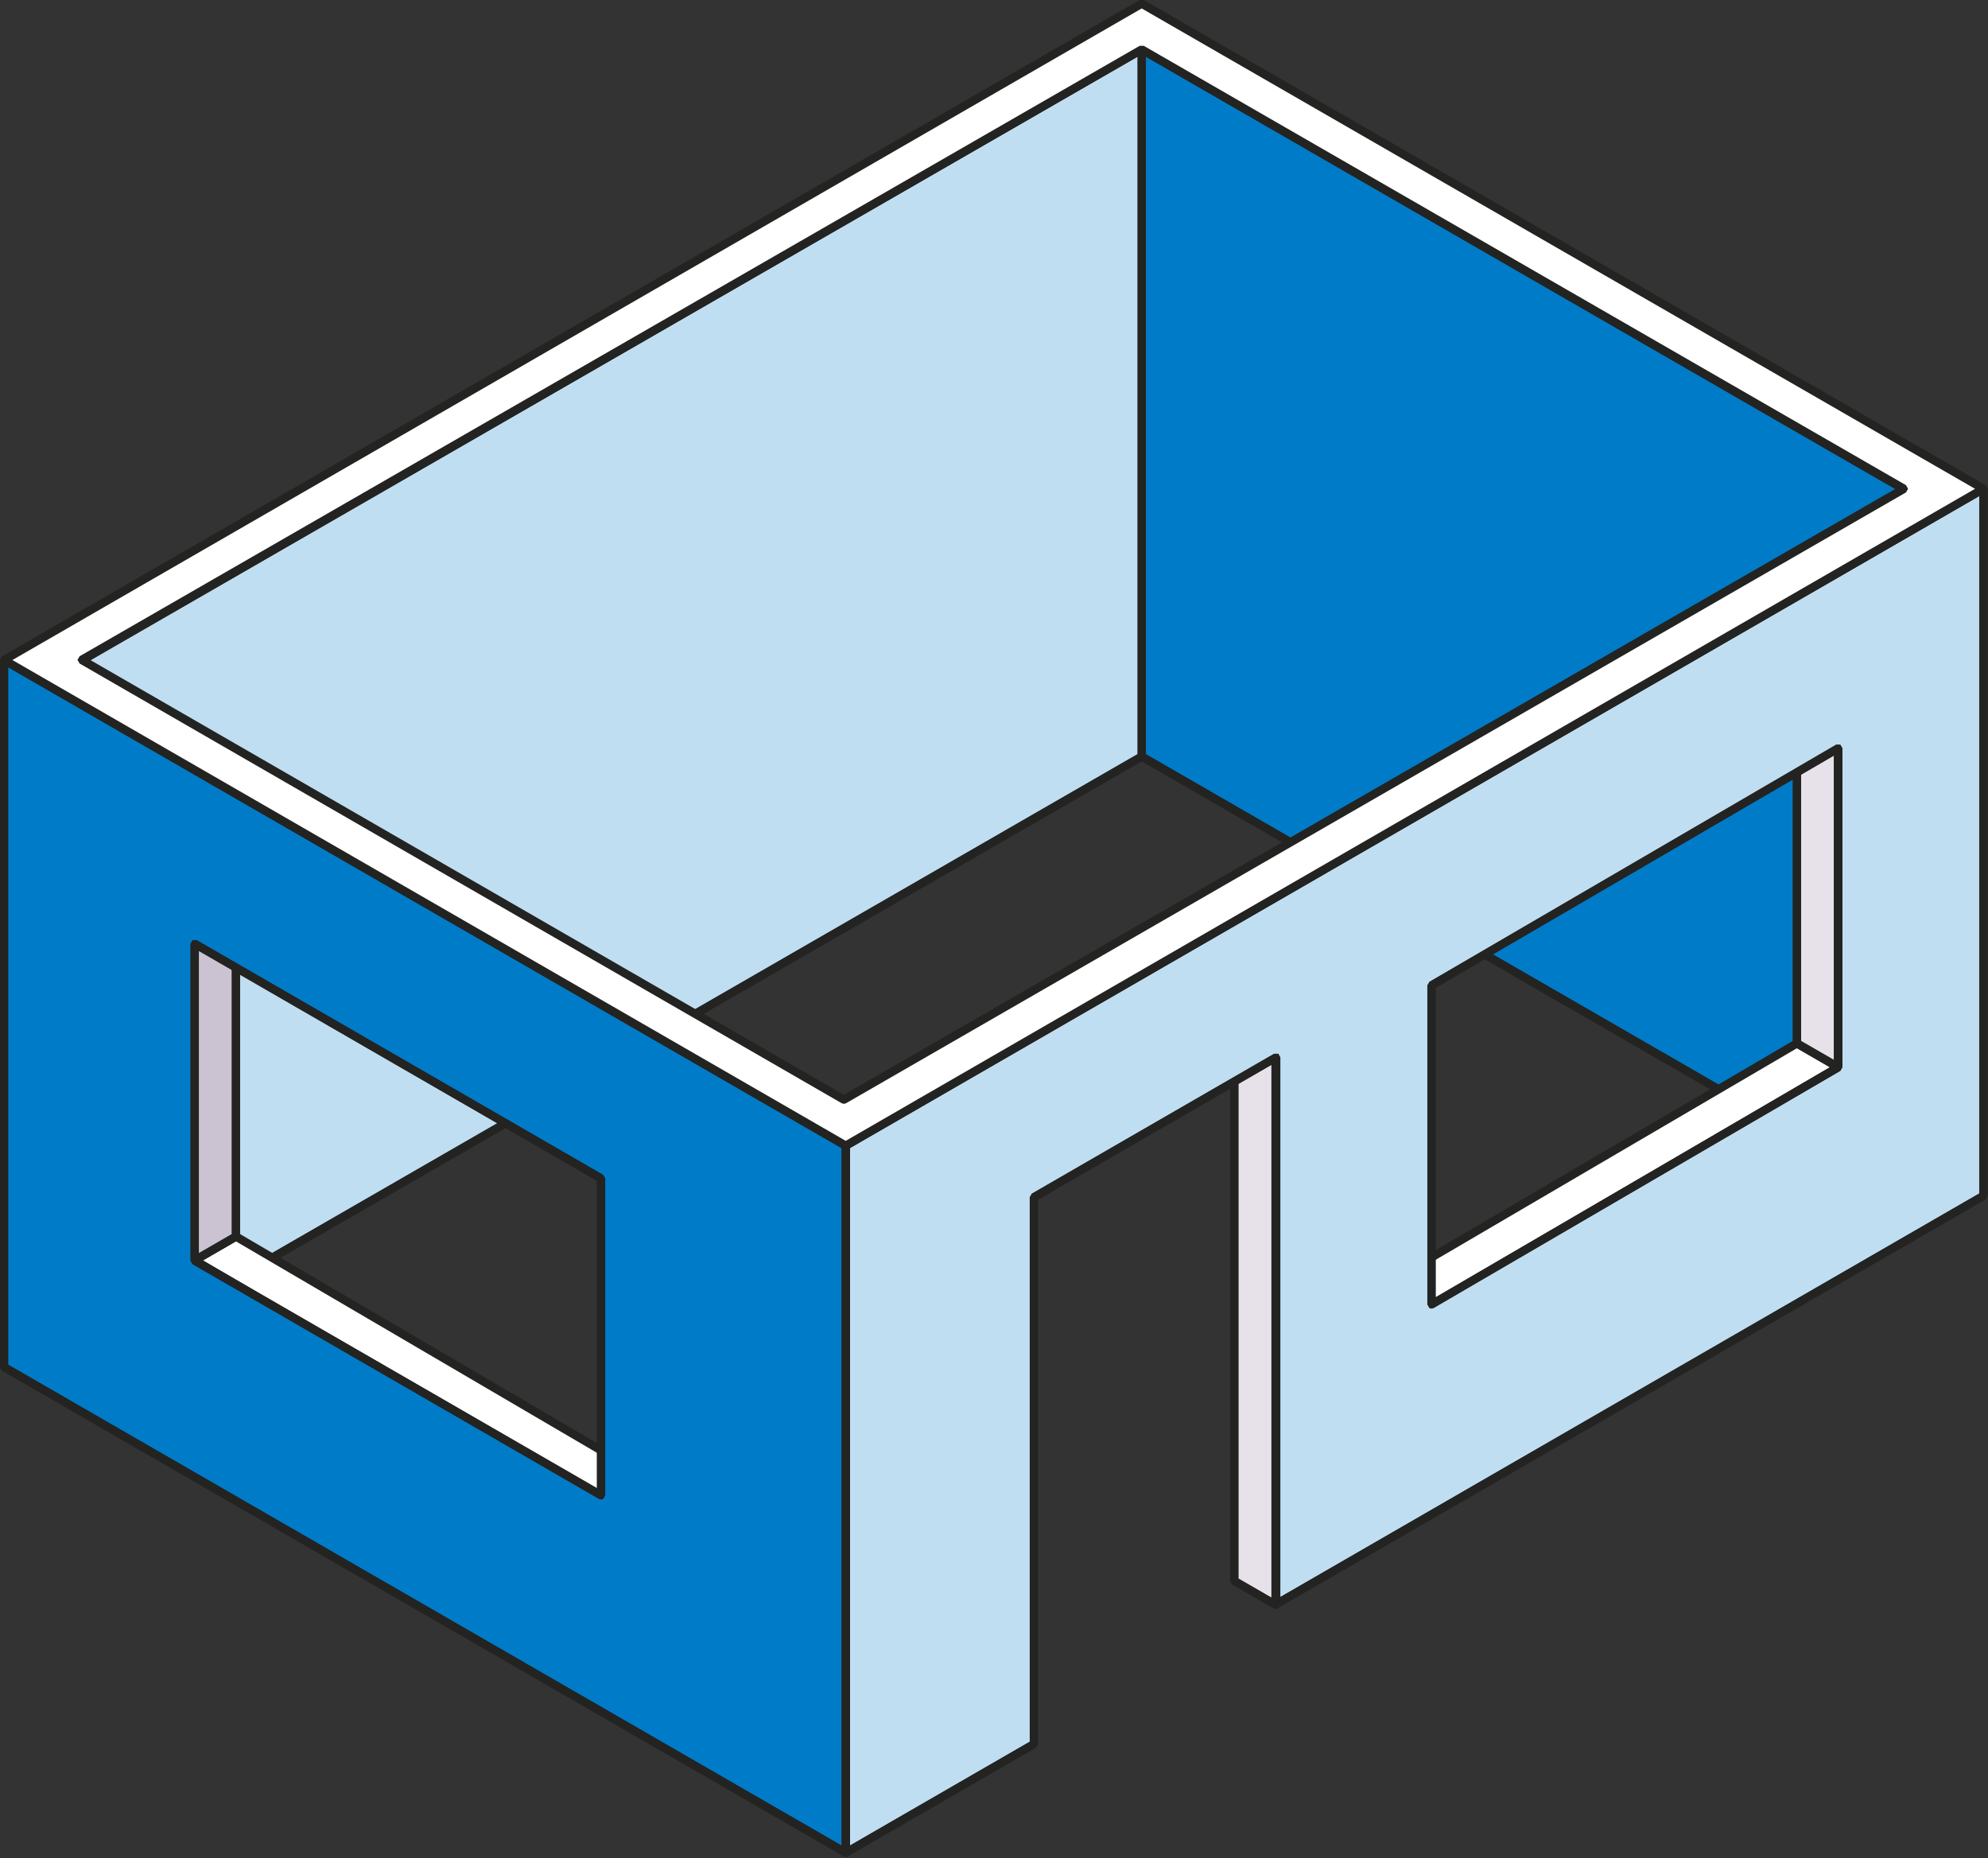 <?xml version="1.0" encoding="UTF-8" standalone="no"?>
<!DOCTYPE svg PUBLIC "-//W3C//DTD SVG 1.1//EN" "http://www.w3.org/Graphics/SVG/1.1/DTD/svg11.dtd">
<svg width="100%" height="100%" viewBox="0 0 1875 1752" version="1.1" xmlns="http://www.w3.org/2000/svg" xmlns:xlink="http://www.w3.org/1999/xlink" xml:space="preserve" xmlns:serif="http://www.serif.com/" style="fill-rule:evenodd;clip-rule:evenodd;stroke-linejoin:round;stroke-miterlimit:2;">
    <rect x="0" y="0" width="1875" height="1752" fill="#333333" stroke="none"/>
    <g transform="matrix(1,0,0,1,-14729.8,-3376.5)">
        <g transform="matrix(18.772,0,0,18.772,7594.83,2578.19)">
            <path d="M476.314,67.432L437.448,45.012L437.448,80.527L476.314,102.947L476.314,67.432Z" style="fill:rgb(0,123,200);fill-rule:nonzero;"/>
        </g>
        <g transform="matrix(18.772,0,0,18.772,7594.83,2578.19)">
            <path d="M437.648,80.412L476.114,102.601L476.114,67.547L437.648,45.358L437.648,80.412ZM476.314,103.147L476.215,103.12L437.349,80.701L437.248,80.527L437.248,45.012L437.349,44.838L437.548,44.838L476.414,67.258L476.515,67.432L476.515,102.947L476.414,103.12L476.314,103.147Z" style="fill:rgb(35,35,33);fill-rule:nonzero;"/>
        </g>
        <g transform="matrix(18.772,0,0,18.772,7594.83,2578.19)">
            <path d="M437.659,80.406L476.104,102.583L476.104,67.553L437.659,45.376L437.659,80.406ZM476.314,103.157L476.209,103.129L437.344,80.71L437.238,80.527L437.238,45.012L437.344,44.829L437.554,44.829L476.42,67.249L476.524,67.432L476.524,102.947L476.42,103.129L476.314,103.157Z" style="fill:rgb(35,35,33);fill-rule:nonzero;"/>
        </g>
        <g transform="matrix(18.772,0,0,18.772,7594.83,2578.19)">
            <path d="M437.448,80.527L384.19,111.221L384.19,75.706L437.448,45.012L437.448,80.527Z" style="fill:rgb(192,222,242);fill-rule:nonzero;"/>
        </g>
        <g transform="matrix(18.772,0,0,18.772,7594.83,2578.19)">
            <path d="M437.448,80.527L437.453,80.527L437.448,80.527ZM384.391,75.821L384.391,110.875L437.248,80.412L437.248,45.358L384.391,75.821ZM384.19,111.421L384.091,111.394L383.99,111.221L383.99,75.706L384.091,75.532L437.349,44.838L437.548,44.838L437.648,45.012L437.648,80.527L437.548,80.701L384.29,111.394L384.19,111.421Z" style="fill:rgb(35,35,33);fill-rule:nonzero;"/>
        </g>
        <g transform="matrix(18.772,0,0,18.772,7594.83,2578.19)">
            <path d="M437.448,80.527L437.454,80.527L437.448,80.527ZM384.401,75.827L384.401,110.856L437.238,80.406L437.238,45.376L384.401,75.827ZM384.19,111.431L384.085,111.403L383.979,111.221L383.979,75.706L384.085,75.523L437.344,44.829L437.554,44.829L437.659,45.012L437.659,80.527L437.554,80.71L384.296,111.403L384.19,111.431Z" style="fill:rgb(35,35,33);fill-rule:nonzero;"/>
        </g>
        <g transform="matrix(18.772,0,0,18.772,7594.83,2578.19)">
            <path d="M472.443,96.134L452.01,108.099L449.936,106.902L470.369,94.936L472.443,96.134Z" style="fill:white;fill-rule:nonzero;"/>
        </g>
        <g transform="matrix(18.772,0,0,18.772,7594.83,2578.19)">
            <path d="M450.354,106.9L452.009,107.856L472.024,96.136L470.37,95.18L450.354,106.9ZM452.01,108.31L451.904,108.281L449.83,107.084L449.725,106.902L449.829,106.72L470.263,94.755L470.475,94.754L472.549,95.952L472.654,96.134L472.55,96.316L452.116,108.281L452.01,108.31Z" style="fill:rgb(35,35,33);fill-rule:nonzero;"/>
        </g>
        <g transform="matrix(18.772,0,0,18.772,7594.83,2578.19)">
            <path d="M472.443,96.134L472.443,80.161L470.369,78.963L470.369,94.936L472.443,96.134Z" style="fill:rgb(231,225,234);fill-rule:nonzero;"/>
        </g>
        <g transform="matrix(18.772,0,0,18.772,7594.83,2578.19)">
            <path d="M470.569,94.821L472.243,95.788L472.243,80.276L470.569,79.31L470.569,94.821ZM472.443,96.334L472.344,96.308L470.27,95.11L470.169,94.936L470.169,78.963L470.27,78.79L470.469,78.79L472.543,79.987L472.644,80.161L472.644,96.134L472.543,96.308L472.443,96.334Z" style="fill:rgb(35,35,33);fill-rule:nonzero;"/>
        </g>
        <g transform="matrix(18.772,0,0,18.772,7594.83,2578.19)">
            <path d="M470.58,94.815L472.232,95.769L472.232,80.282L470.58,79.328L470.58,94.815ZM472.443,96.345L472.338,96.316L470.264,95.119L470.158,94.937L470.158,78.963L470.264,78.781L470.475,78.781L472.549,79.978L472.654,80.161L472.654,96.134L472.549,96.316L472.443,96.345Z" style="fill:rgb(35,35,33);fill-rule:nonzero;"/>
        </g>
        <g transform="matrix(18.772,0,0,18.772,7594.83,2578.19)">
            <path d="M444.175,123.138L444.175,95.75L442.101,94.553L442.101,121.94L444.175,123.138Z" style="fill:rgb(231,225,234);fill-rule:nonzero;"/>
        </g>
        <g transform="matrix(18.772,0,0,18.772,7594.83,2578.19)">
            <path d="M442.301,121.825L443.975,122.792L443.975,95.866L442.301,94.899L442.301,121.825ZM444.175,123.338L444.075,123.312L442.001,122.114L441.9,121.94L441.9,94.553L442.001,94.379L442.2,94.379L444.274,95.577L444.375,95.75L444.375,123.138L444.274,123.312L444.175,123.338Z" style="fill:rgb(35,35,33);fill-rule:nonzero;"/>
        </g>
        <g transform="matrix(18.772,0,0,18.772,7594.83,2578.19)">
            <path d="M442.311,121.819L443.964,122.773L443.964,95.872L442.311,94.917L442.311,121.819ZM444.175,123.349L444.069,123.321L441.995,122.123L441.89,121.94L441.89,94.553L441.995,94.37L442.205,94.37L444.279,95.568L444.385,95.75L444.385,123.138L444.279,123.321L444.175,123.349Z" style="fill:rgb(35,35,33);fill-rule:nonzero;"/>
        </g>
        <g transform="matrix(18.772,0,0,18.772,7594.83,2578.19)">
            <path d="M389.866,105.836L410.3,117.802L412.373,116.604L391.939,104.639L389.866,105.836Z" style="fill:white;fill-rule:nonzero;"/>
        </g>
        <g transform="matrix(18.772,0,0,18.772,7594.83,2578.19)">
            <path d="M390.285,105.838L410.3,117.558L411.954,116.603L391.939,104.882L390.285,105.838ZM410.3,118.012L410.193,117.983L389.76,106.018L389.655,105.836L389.761,105.654L391.835,104.457L392.047,104.457L412.479,116.422L412.584,116.605L412.479,116.787L410.405,117.984L410.3,118.012Z" style="fill:rgb(35,35,33);fill-rule:nonzero;"/>
        </g>
        <g transform="matrix(18.772,0,0,18.772,7594.83,2578.19)">
            <path d="M389.866,105.836L389.866,89.863L391.939,88.666L391.939,104.639L389.866,105.836Z" style="fill:rgb(204,195,210);fill-rule:nonzero;"/>
        </g>
        <g transform="matrix(18.772,0,0,18.772,7594.83,2578.19)">
            <path d="M390.066,89.978L390.066,105.49L391.739,104.523L391.739,89.013L390.066,89.978ZM389.866,106.037L389.767,106.01L389.666,105.836L389.666,89.863L389.767,89.69L391.84,88.493L392.039,88.493L392.14,88.666L392.14,104.639L392.039,104.812L389.966,106.01L389.866,106.037Z" style="fill:rgb(35,35,33);fill-rule:nonzero;"/>
        </g>
        <g transform="matrix(18.772,0,0,18.772,7594.83,2578.19)">
            <path d="M390.076,89.985L390.076,105.472L391.729,104.518L391.729,89.03L390.076,89.985ZM389.866,106.047L389.761,106.019L389.655,105.836L389.655,89.863L389.761,89.681L391.835,88.483L392.045,88.483L392.15,88.666L392.15,104.639L392.045,104.821L389.971,106.019L389.866,106.047Z" style="fill:rgb(35,35,33);fill-rule:nonzero;"/>
        </g>
        <g transform="matrix(18.772,0,0,18.772,7594.83,2578.19)">
            <path d="M472.443,96.139L452.01,108.051L452.01,92.025L472.443,80.113L472.443,96.139ZM479.739,67.079L422.578,100.076L422.578,135.592L432.032,130.134L432.032,102.666L444.204,95.639L444.204,123.107L479.739,102.595L479.739,67.079Z" style="fill:rgb(192,222,242);fill-rule:nonzero;"/>
        </g>
        <g transform="matrix(18.772,0,0,18.772,7594.83,2578.19)">
            <path d="M472.443,96.139L472.448,96.139L472.443,96.139ZM452.21,92.14L452.21,107.703L472.243,96.024L472.243,80.461L452.21,92.14ZM452.01,108.251L451.91,108.225L451.81,108.051L451.81,92.025L451.909,91.853L472.343,79.94L472.543,79.939L472.644,80.113L472.644,96.139L472.544,96.312L452.11,108.224L452.01,108.251ZM422.778,100.191L422.778,135.246L431.832,130.019L431.832,102.666L431.933,102.492L444.104,95.465L444.304,95.465L444.404,95.639L444.404,122.761L479.539,102.479L479.539,67.425L422.778,100.191ZM422.578,135.792L422.479,135.765L422.378,135.592L422.378,100.076L422.479,99.903L479.64,66.906L479.839,66.906L479.939,67.079L479.939,102.595L479.839,102.768L444.304,123.281L444.104,123.281L444.004,123.107L444.004,95.985L432.232,102.781L432.232,130.134L432.132,130.307L422.678,135.765L422.578,135.792Z" style="fill:rgb(35,35,33);fill-rule:nonzero;"/>
        </g>
        <g transform="matrix(18.772,0,0,18.772,7594.83,2578.19)">
            <path d="M472.443,96.139L472.449,96.139L472.443,96.139ZM452.22,92.146L452.22,107.685L472.232,96.018L472.232,80.479L452.22,92.146ZM452.01,108.262L451.905,108.233L451.799,108.051L451.799,92.025L451.903,91.844L472.338,79.931L472.548,79.93L472.654,80.113L472.654,96.139L472.549,96.321L452.115,108.233L452.01,108.262ZM422.788,100.197L422.788,135.227L431.822,130.012L431.822,102.666L431.928,102.483L444.1,95.456L444.31,95.456L444.415,95.639L444.415,122.743L479.528,102.473L479.528,67.444L422.788,100.197ZM422.578,135.802L422.473,135.774L422.367,135.591L422.367,100.076L422.473,99.894L479.634,66.897L479.845,66.897L479.949,67.079L479.949,102.595L479.845,102.777L444.31,123.29L444.1,123.29L443.994,123.107L443.994,96.003L432.243,102.787L432.243,130.134L432.138,130.316L422.684,135.774L422.578,135.802Z" style="fill:rgb(35,35,33);fill-rule:nonzero;"/>
        </g>
        <g transform="matrix(18.772,0,0,18.772,7594.83,2578.19)">
            <path d="M410.285,117.639L389.866,105.85L389.866,89.933L410.285,101.721L410.285,117.639ZM380.288,75.681L380.288,111.196L422.578,135.592L422.578,100.076L380.288,75.681Z" style="fill:rgb(0,123,200);fill-rule:nonzero;"/>
        </g>
        <g transform="matrix(18.772,0,0,18.772,7594.83,2578.19)">
            <path d="M390.066,105.735L410.085,117.293L410.085,101.836L390.066,90.279L390.066,105.735ZM410.285,117.839L410.186,117.813L389.767,106.023L389.666,105.85L389.666,89.933L389.767,89.759L389.966,89.759L410.385,101.548L410.485,101.721L410.485,117.639L410.385,117.813L410.285,117.839ZM380.488,111.081L422.378,135.246L422.378,100.191L380.488,76.027L380.488,111.081ZM422.578,135.792L422.479,135.765L380.188,111.37L380.088,111.196L380.088,75.681L380.188,75.507L380.388,75.507L422.678,99.903L422.778,100.076L422.778,135.592L422.678,135.765L422.578,135.792Z" style="fill:rgb(35,35,33);fill-rule:nonzero;"/>
        </g>
        <g transform="matrix(18.772,0,0,18.772,7594.83,2578.19)">
            <path d="M390.076,105.729L410.074,117.274L410.074,101.843L390.076,90.297L390.076,105.729ZM410.285,117.85L410.18,117.821L389.761,106.032L389.655,105.85L389.655,89.933L389.761,89.75L389.971,89.75L410.39,101.539L410.495,101.721L410.495,117.639L410.39,117.821L410.285,117.85ZM380.499,111.074L422.367,135.227L422.367,100.197L380.499,76.045L380.499,111.074ZM422.578,135.802L422.473,135.774L380.183,111.378L380.078,111.196L380.078,75.681L380.183,75.498L380.394,75.498L422.684,99.894L422.788,100.076L422.788,135.591L422.684,135.774L422.578,135.802Z" style="fill:rgb(35,35,33);fill-rule:nonzero;"/>
        </g>
        <g transform="matrix(18.772,0,0,18.772,7594.83,2578.19)">
            <path d="M422.484,97.764L384.19,75.674L437.448,45.012L475.742,67.079L422.484,97.764ZM437.448,42.708L380.288,75.681L422.578,100.076L479.739,67.079L437.448,42.708Z" style="fill:white;fill-rule:nonzero;"/>
        </g>
        <g transform="matrix(18.772,0,0,18.772,7594.83,2578.19)">
            <path d="M384.612,75.674L422.484,97.521L475.321,67.079L437.448,45.254L384.612,75.674ZM422.484,97.975L422.379,97.946L384.085,75.856L383.979,75.674L384.085,75.491L437.344,44.829L437.554,44.829L475.848,66.897L475.953,67.079L475.848,67.262L422.59,97.946L422.484,97.975ZM380.71,75.681L422.578,99.833L479.317,67.08L437.448,42.951L380.71,75.681ZM422.578,100.286L422.473,100.258L380.183,75.863L380.078,75.681L380.183,75.498L437.344,42.526L437.554,42.526L479.845,66.897L479.949,67.079L479.845,67.262L422.684,100.258L422.578,100.286Z" style="fill:rgb(35,35,33);fill-rule:nonzero;"/>
        </g>
    </g>
</svg>
